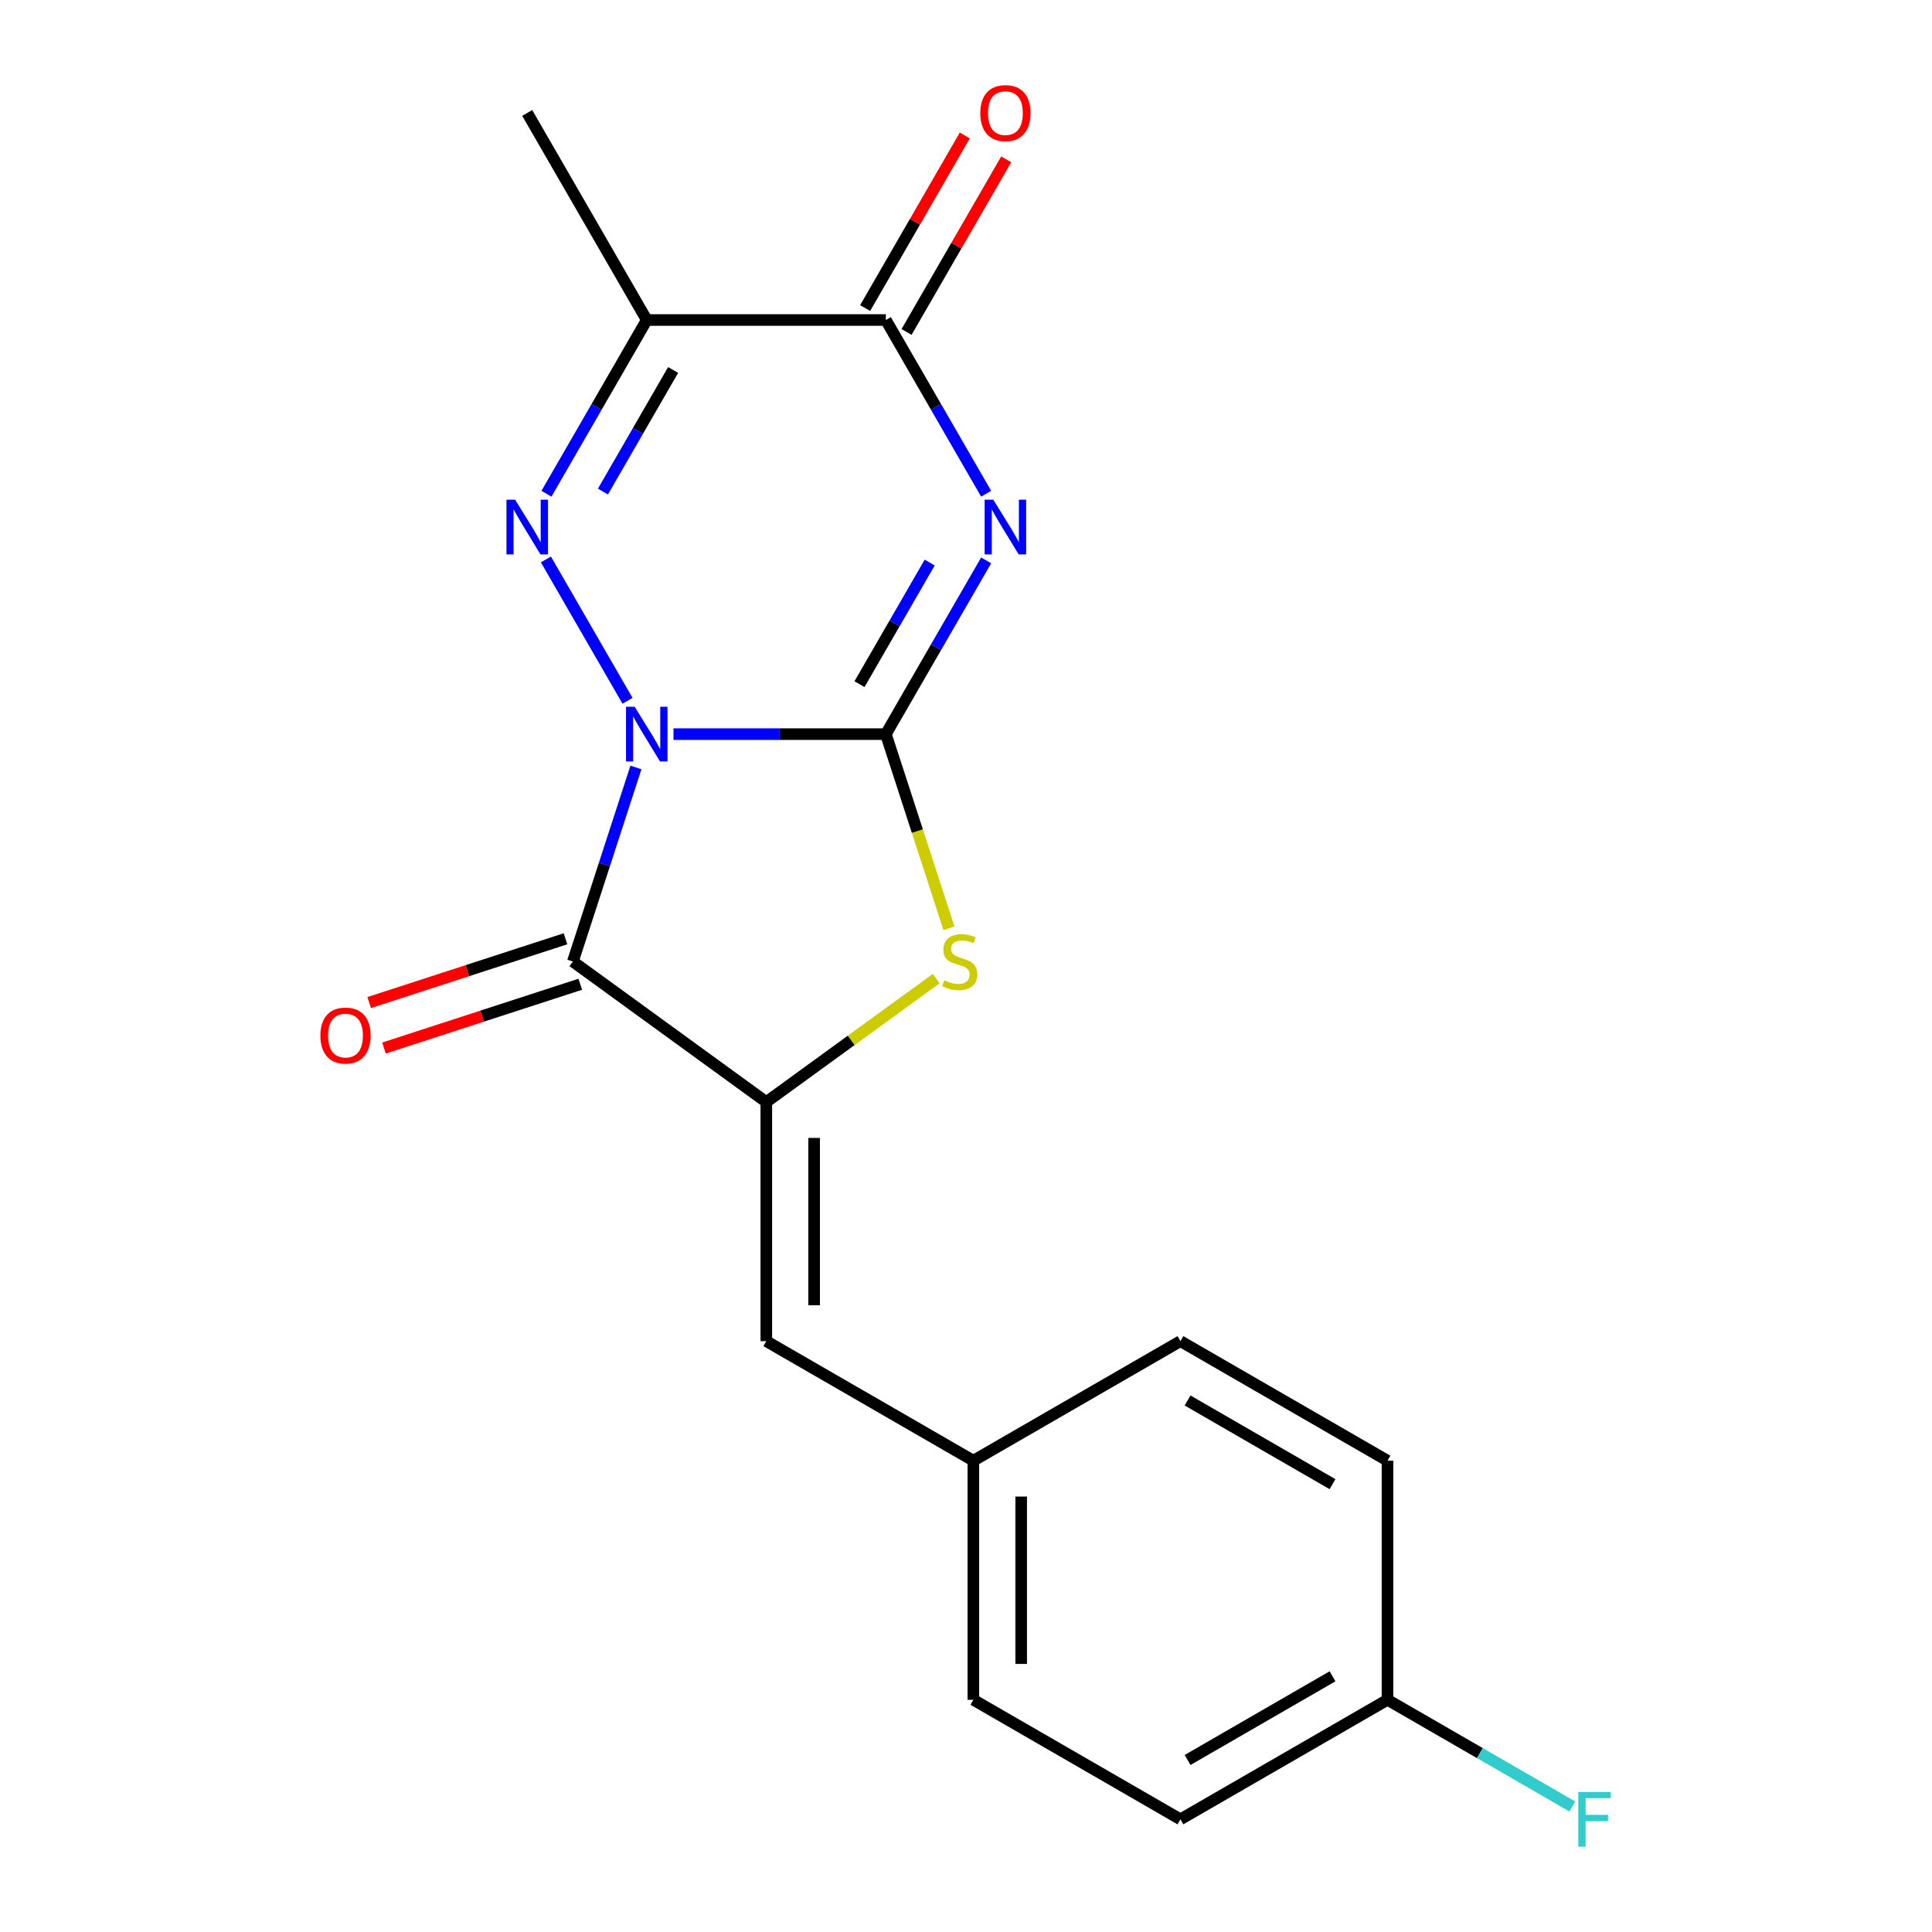 <?xml version='1.0' encoding='iso-8859-1'?>
<svg version='1.1' baseProfile='full'
              xmlns='http://www.w3.org/2000/svg'
                      xmlns:rdkit='http://www.rdkit.org/xml'
                      xmlns:xlink='http://www.w3.org/1999/xlink'
                  xml:space='preserve'
width='1000px' height='1000px' viewBox='0 0 1000 1000'>
<!-- END OF HEADER -->
<rect style='opacity:1.0;fill:#FFFFFF;stroke:none' width='1000' height='1000' x='0' y='0'> </rect>
<path class='bond-0' d='M 348.597,379.984 L 403.557,379.984' style='fill:none;fill-rule:evenodd;stroke:#0000FF;stroke-width:6px;stroke-linecap:butt;stroke-linejoin:miter;stroke-opacity:1' />
<path class='bond-0' d='M 403.557,379.984 L 458.517,379.984' style='fill:none;fill-rule:evenodd;stroke:#000000;stroke-width:6px;stroke-linecap:butt;stroke-linejoin:miter;stroke-opacity:1' />
<path class='bond-2' d='M 324.802,362.73 L 282.56,289.566' style='fill:none;fill-rule:evenodd;stroke:#0000FF;stroke-width:6px;stroke-linecap:butt;stroke-linejoin:miter;stroke-opacity:1' />
<path class='bond-3' d='M 329.157,397.238 L 312.839,447.459' style='fill:none;fill-rule:evenodd;stroke:#0000FF;stroke-width:6px;stroke-linecap:butt;stroke-linejoin:miter;stroke-opacity:1' />
<path class='bond-3' d='M 312.839,447.459 L 296.521,497.681' style='fill:none;fill-rule:evenodd;stroke:#000000;stroke-width:6px;stroke-linecap:butt;stroke-linejoin:miter;stroke-opacity:1' />
<path class='bond-1' d='M 458.517,379.984 L 484.475,335.024' style='fill:none;fill-rule:evenodd;stroke:#000000;stroke-width:6px;stroke-linecap:butt;stroke-linejoin:miter;stroke-opacity:1' />
<path class='bond-1' d='M 484.475,335.024 L 510.432,290.064' style='fill:none;fill-rule:evenodd;stroke:#0000FF;stroke-width:6px;stroke-linecap:butt;stroke-linejoin:miter;stroke-opacity:1' />
<path class='bond-1' d='M 444.87,354.121 L 463.04,322.649' style='fill:none;fill-rule:evenodd;stroke:#000000;stroke-width:6px;stroke-linecap:butt;stroke-linejoin:miter;stroke-opacity:1' />
<path class='bond-1' d='M 463.04,322.649 L 481.21,291.177' style='fill:none;fill-rule:evenodd;stroke:#0000FF;stroke-width:6px;stroke-linecap:butt;stroke-linejoin:miter;stroke-opacity:1' />
<path class='bond-5' d='M 458.517,379.984 L 474.842,430.226' style='fill:none;fill-rule:evenodd;stroke:#000000;stroke-width:6px;stroke-linecap:butt;stroke-linejoin:miter;stroke-opacity:1' />
<path class='bond-5' d='M 474.842,430.226 L 491.166,480.467' style='fill:none;fill-rule:evenodd;stroke:#CCCC00;stroke-width:6px;stroke-linecap:butt;stroke-linejoin:miter;stroke-opacity:1' />
<path class='bond-20' d='M 510.432,255.556 L 484.475,210.596' style='fill:none;fill-rule:evenodd;stroke:#0000FF;stroke-width:6px;stroke-linecap:butt;stroke-linejoin:miter;stroke-opacity:1' />
<path class='bond-20' d='M 484.475,210.596 L 458.517,165.636' style='fill:none;fill-rule:evenodd;stroke:#000000;stroke-width:6px;stroke-linecap:butt;stroke-linejoin:miter;stroke-opacity:1' />
<path class='bond-7' d='M 282.848,255.556 L 308.806,210.596' style='fill:none;fill-rule:evenodd;stroke:#0000FF;stroke-width:6px;stroke-linecap:butt;stroke-linejoin:miter;stroke-opacity:1' />
<path class='bond-7' d='M 308.806,210.596 L 334.763,165.636' style='fill:none;fill-rule:evenodd;stroke:#000000;stroke-width:6px;stroke-linecap:butt;stroke-linejoin:miter;stroke-opacity:1' />
<path class='bond-7' d='M 312.07,254.444 L 330.24,222.972' style='fill:none;fill-rule:evenodd;stroke:#0000FF;stroke-width:6px;stroke-linecap:butt;stroke-linejoin:miter;stroke-opacity:1' />
<path class='bond-7' d='M 330.24,222.972 L 348.411,191.5' style='fill:none;fill-rule:evenodd;stroke:#000000;stroke-width:6px;stroke-linecap:butt;stroke-linejoin:miter;stroke-opacity:1' />
<path class='bond-4' d='M 296.521,497.681 L 396.64,570.422' style='fill:none;fill-rule:evenodd;stroke:#000000;stroke-width:6px;stroke-linecap:butt;stroke-linejoin:miter;stroke-opacity:1' />
<path class='bond-9' d='M 292.697,485.911 L 241.896,502.418' style='fill:none;fill-rule:evenodd;stroke:#000000;stroke-width:6px;stroke-linecap:butt;stroke-linejoin:miter;stroke-opacity:1' />
<path class='bond-9' d='M 241.896,502.418 L 191.094,518.924' style='fill:none;fill-rule:evenodd;stroke:#FF0000;stroke-width:6px;stroke-linecap:butt;stroke-linejoin:miter;stroke-opacity:1' />
<path class='bond-9' d='M 300.346,509.451 L 249.544,525.957' style='fill:none;fill-rule:evenodd;stroke:#000000;stroke-width:6px;stroke-linecap:butt;stroke-linejoin:miter;stroke-opacity:1' />
<path class='bond-9' d='M 249.544,525.957 L 198.743,542.463' style='fill:none;fill-rule:evenodd;stroke:#FF0000;stroke-width:6px;stroke-linecap:butt;stroke-linejoin:miter;stroke-opacity:1' />
<path class='bond-8' d='M 396.64,570.422 L 396.64,694.175' style='fill:none;fill-rule:evenodd;stroke:#000000;stroke-width:6px;stroke-linecap:butt;stroke-linejoin:miter;stroke-opacity:1' />
<path class='bond-8' d='M 421.391,588.985 L 421.391,675.612' style='fill:none;fill-rule:evenodd;stroke:#000000;stroke-width:6px;stroke-linecap:butt;stroke-linejoin:miter;stroke-opacity:1' />
<path class='bond-19' d='M 396.64,570.422 L 440.613,538.474' style='fill:none;fill-rule:evenodd;stroke:#000000;stroke-width:6px;stroke-linecap:butt;stroke-linejoin:miter;stroke-opacity:1' />
<path class='bond-19' d='M 440.613,538.474 L 484.585,506.526' style='fill:none;fill-rule:evenodd;stroke:#CCCC00;stroke-width:6px;stroke-linecap:butt;stroke-linejoin:miter;stroke-opacity:1' />
<path class='bond-6' d='M 458.517,165.636 L 334.763,165.636' style='fill:none;fill-rule:evenodd;stroke:#000000;stroke-width:6px;stroke-linecap:butt;stroke-linejoin:miter;stroke-opacity:1' />
<path class='bond-10' d='M 469.235,171.824 L 495.019,127.164' style='fill:none;fill-rule:evenodd;stroke:#000000;stroke-width:6px;stroke-linecap:butt;stroke-linejoin:miter;stroke-opacity:1' />
<path class='bond-10' d='M 495.019,127.164 L 520.803,82.504' style='fill:none;fill-rule:evenodd;stroke:#FF0000;stroke-width:6px;stroke-linecap:butt;stroke-linejoin:miter;stroke-opacity:1' />
<path class='bond-10' d='M 447.8,159.449 L 473.584,114.789' style='fill:none;fill-rule:evenodd;stroke:#000000;stroke-width:6px;stroke-linecap:butt;stroke-linejoin:miter;stroke-opacity:1' />
<path class='bond-10' d='M 473.584,114.789 L 499.369,70.129' style='fill:none;fill-rule:evenodd;stroke:#FF0000;stroke-width:6px;stroke-linecap:butt;stroke-linejoin:miter;stroke-opacity:1' />
<path class='bond-13' d='M 334.763,165.636 L 272.886,58.462' style='fill:none;fill-rule:evenodd;stroke:#000000;stroke-width:6px;stroke-linecap:butt;stroke-linejoin:miter;stroke-opacity:1' />
<path class='bond-11' d='M 396.64,694.175 L 503.814,756.052' style='fill:none;fill-rule:evenodd;stroke:#000000;stroke-width:6px;stroke-linecap:butt;stroke-linejoin:miter;stroke-opacity:1' />
<path class='bond-15' d='M 503.814,756.052 L 610.988,694.175' style='fill:none;fill-rule:evenodd;stroke:#000000;stroke-width:6px;stroke-linecap:butt;stroke-linejoin:miter;stroke-opacity:1' />
<path class='bond-16' d='M 503.814,756.052 L 503.814,879.806' style='fill:none;fill-rule:evenodd;stroke:#000000;stroke-width:6px;stroke-linecap:butt;stroke-linejoin:miter;stroke-opacity:1' />
<path class='bond-16' d='M 528.565,774.615 L 528.565,861.243' style='fill:none;fill-rule:evenodd;stroke:#000000;stroke-width:6px;stroke-linecap:butt;stroke-linejoin:miter;stroke-opacity:1' />
<path class='bond-12' d='M 718.162,879.806 L 610.988,941.683' style='fill:none;fill-rule:evenodd;stroke:#000000;stroke-width:6px;stroke-linecap:butt;stroke-linejoin:miter;stroke-opacity:1' />
<path class='bond-12' d='M 689.71,867.653 L 614.689,910.967' style='fill:none;fill-rule:evenodd;stroke:#000000;stroke-width:6px;stroke-linecap:butt;stroke-linejoin:miter;stroke-opacity:1' />
<path class='bond-14' d='M 718.162,879.806 L 765.992,907.421' style='fill:none;fill-rule:evenodd;stroke:#000000;stroke-width:6px;stroke-linecap:butt;stroke-linejoin:miter;stroke-opacity:1' />
<path class='bond-14' d='M 765.992,907.421 L 813.822,935.035' style='fill:none;fill-rule:evenodd;stroke:#33CCCC;stroke-width:6px;stroke-linecap:butt;stroke-linejoin:miter;stroke-opacity:1' />
<path class='bond-21' d='M 718.162,879.806 L 718.162,756.052' style='fill:none;fill-rule:evenodd;stroke:#000000;stroke-width:6px;stroke-linecap:butt;stroke-linejoin:miter;stroke-opacity:1' />
<path class='bond-17' d='M 610.988,694.175 L 718.162,756.052' style='fill:none;fill-rule:evenodd;stroke:#000000;stroke-width:6px;stroke-linecap:butt;stroke-linejoin:miter;stroke-opacity:1' />
<path class='bond-17' d='M 614.689,724.892 L 689.71,768.205' style='fill:none;fill-rule:evenodd;stroke:#000000;stroke-width:6px;stroke-linecap:butt;stroke-linejoin:miter;stroke-opacity:1' />
<path class='bond-18' d='M 503.814,879.806 L 610.988,941.683' style='fill:none;fill-rule:evenodd;stroke:#000000;stroke-width:6px;stroke-linecap:butt;stroke-linejoin:miter;stroke-opacity:1' />
<path  class='atom-0' d='M 328.503 365.824
L 337.783 380.824
Q 338.703 382.304, 340.183 384.984
Q 341.663 387.664, 341.743 387.824
L 341.743 365.824
L 345.503 365.824
L 345.503 394.144
L 341.623 394.144
L 331.663 377.744
Q 330.503 375.824, 329.263 373.624
Q 328.063 371.424, 327.703 370.744
L 327.703 394.144
L 324.023 394.144
L 324.023 365.824
L 328.503 365.824
' fill='#0000FF'/>
<path  class='atom-2' d='M 514.134 258.65
L 523.414 273.65
Q 524.334 275.13, 525.814 277.81
Q 527.294 280.49, 527.374 280.65
L 527.374 258.65
L 531.134 258.65
L 531.134 286.97
L 527.254 286.97
L 517.294 270.57
Q 516.134 268.65, 514.894 266.45
Q 513.694 264.25, 513.334 263.57
L 513.334 286.97
L 509.654 286.97
L 509.654 258.65
L 514.134 258.65
' fill='#0000FF'/>
<path  class='atom-3' d='M 266.626 258.65
L 275.906 273.65
Q 276.826 275.13, 278.306 277.81
Q 279.786 280.49, 279.866 280.65
L 279.866 258.65
L 283.626 258.65
L 283.626 286.97
L 279.746 286.97
L 269.786 270.57
Q 268.626 268.65, 267.386 266.45
Q 266.186 264.25, 265.826 263.57
L 265.826 286.97
L 262.146 286.97
L 262.146 258.65
L 266.626 258.65
' fill='#0000FF'/>
<path  class='atom-6' d='M 488.759 507.401
Q 489.079 507.521, 490.399 508.081
Q 491.719 508.641, 493.159 509.001
Q 494.639 509.321, 496.079 509.321
Q 498.759 509.321, 500.319 508.041
Q 501.879 506.721, 501.879 504.441
Q 501.879 502.881, 501.079 501.921
Q 500.319 500.961, 499.119 500.441
Q 497.919 499.921, 495.919 499.321
Q 493.399 498.561, 491.879 497.841
Q 490.399 497.121, 489.319 495.601
Q 488.279 494.081, 488.279 491.521
Q 488.279 487.961, 490.679 485.761
Q 493.119 483.561, 497.919 483.561
Q 501.199 483.561, 504.919 485.121
L 503.999 488.201
Q 500.599 486.801, 498.039 486.801
Q 495.279 486.801, 493.759 487.961
Q 492.239 489.081, 492.279 491.041
Q 492.279 492.561, 493.039 493.481
Q 493.839 494.401, 494.959 494.921
Q 496.119 495.441, 498.039 496.041
Q 500.599 496.841, 502.119 497.641
Q 503.639 498.441, 504.719 500.081
Q 505.839 501.681, 505.839 504.441
Q 505.839 508.361, 503.199 510.481
Q 500.599 512.561, 496.239 512.561
Q 493.719 512.561, 491.799 512.001
Q 489.919 511.481, 487.679 510.561
L 488.759 507.401
' fill='#CCCC00'/>
<path  class='atom-10' d='M 165.825 536.003
Q 165.825 529.203, 169.185 525.403
Q 172.545 521.603, 178.825 521.603
Q 185.105 521.603, 188.465 525.403
Q 191.825 529.203, 191.825 536.003
Q 191.825 542.883, 188.425 546.803
Q 185.025 550.683, 178.825 550.683
Q 172.585 550.683, 169.185 546.803
Q 165.825 542.923, 165.825 536.003
M 178.825 547.483
Q 183.145 547.483, 185.465 544.603
Q 187.825 541.683, 187.825 536.003
Q 187.825 530.443, 185.465 527.643
Q 183.145 524.803, 178.825 524.803
Q 174.505 524.803, 172.145 527.603
Q 169.825 530.403, 169.825 536.003
Q 169.825 541.723, 172.145 544.603
Q 174.505 547.483, 178.825 547.483
' fill='#FF0000'/>
<path  class='atom-11' d='M 507.394 58.542
Q 507.394 51.742, 510.754 47.943
Q 514.114 44.142, 520.394 44.142
Q 526.674 44.142, 530.034 47.943
Q 533.394 51.742, 533.394 58.542
Q 533.394 65.422, 529.994 69.343
Q 526.594 73.222, 520.394 73.222
Q 514.154 73.222, 510.754 69.343
Q 507.394 65.463, 507.394 58.542
M 520.394 70.022
Q 524.714 70.022, 527.034 67.142
Q 529.394 64.222, 529.394 58.542
Q 529.394 52.983, 527.034 50.182
Q 524.714 47.343, 520.394 47.343
Q 516.074 47.343, 513.714 50.142
Q 511.394 52.943, 511.394 58.542
Q 511.394 64.263, 513.714 67.142
Q 516.074 70.022, 520.394 70.022
' fill='#FF0000'/>
<path  class='atom-15' d='M 816.916 927.523
L 833.756 927.523
L 833.756 930.763
L 820.716 930.763
L 820.716 939.363
L 832.316 939.363
L 832.316 942.643
L 820.716 942.643
L 820.716 955.843
L 816.916 955.843
L 816.916 927.523
' fill='#33CCCC'/>
</svg>
